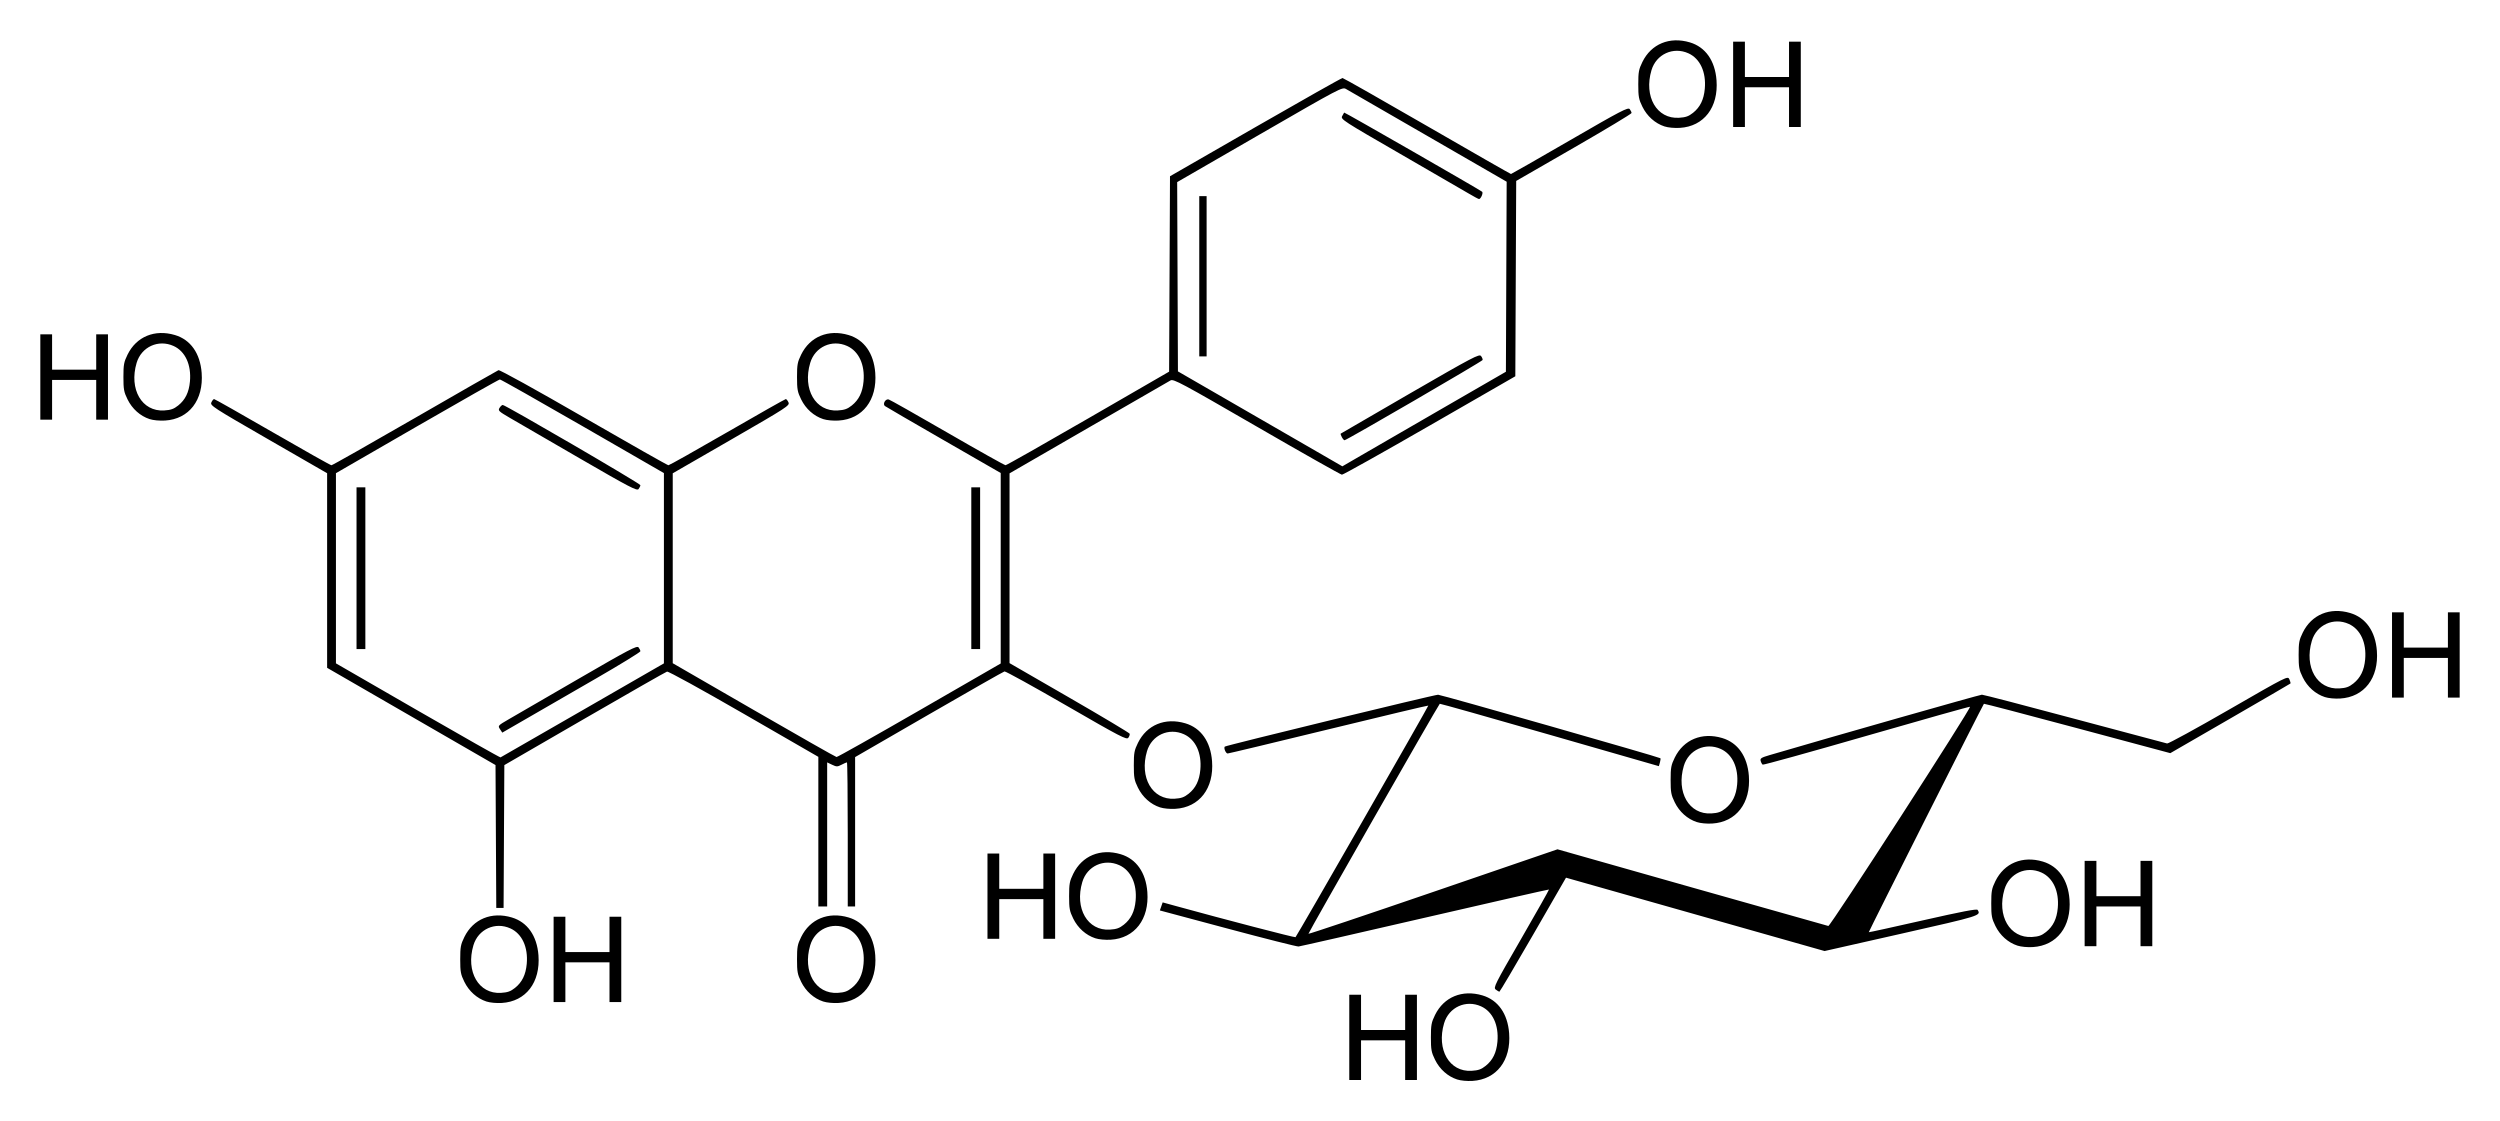 <?xml version="1.0" encoding="UTF-8" standalone="no"?>
<!-- Created with Inkscape (http://www.inkscape.org/) -->
<svg
   xmlns:svg="http://www.w3.org/2000/svg"
   xmlns="http://www.w3.org/2000/svg"
   version="1.0"
   width="620"
   height="278.09"
   id="svg2">
  <defs
     id="defs4" />
  <g
     transform="translate(1520.643,-622.196)"
     id="layer1">
    <path
       d="M -1159.29,889.899 C -1161.612,889.14 -1163.604,887.359 -1164.757,885.01 C -1165.659,883.173 -1165.78,882.521 -1165.78,879.463 C -1165.78,876.403 -1165.66,875.754 -1164.754,873.908 C -1162.559,869.439 -1158.005,867.561 -1152.989,869.058 C -1149.124,870.211 -1146.743,873.59 -1146.376,878.443 C -1145.867,885.171 -1149.501,889.9 -1155.459,890.261 C -1156.806,890.343 -1158.389,890.194 -1159.29,889.899 z M -1152.199,886.529 C -1150.434,885.123 -1149.527,883.268 -1149.282,880.567 C -1148.907,876.427 -1150.447,873.084 -1153.336,871.772 C -1157.107,870.06 -1161.326,871.986 -1162.506,875.959 C -1164.449,882.502 -1161.198,888.108 -1155.664,887.757 C -1154.007,887.652 -1153.286,887.397 -1152.199,886.529 z M -1186.023,879.463 L -1186.023,868.886 L -1184.564,868.886 L -1183.105,868.886 L -1183.105,873.263 L -1183.105,877.64 L -1177.634,877.64 L -1172.163,877.64 L -1172.163,873.263 L -1172.163,868.886 L -1170.704,868.886 L -1169.245,868.886 L -1169.245,879.463 L -1169.245,890.041 L -1170.704,890.041 L -1172.163,890.041 L -1172.163,885.117 L -1172.163,880.193 L -1177.634,880.193 L -1183.105,880.193 L -1183.105,885.117 L -1183.105,890.041 L -1184.564,890.041 L -1186.023,890.041 L -1186.023,879.463 z M -1400.019,870.568 C -1402.342,869.809 -1404.333,868.028 -1405.487,865.679 C -1406.389,863.842 -1406.509,863.19 -1406.509,860.132 C -1406.509,857.071 -1406.389,856.423 -1405.483,854.577 C -1403.288,850.107 -1398.734,848.23 -1393.718,849.726 C -1389.853,850.879 -1387.472,854.258 -1387.105,859.112 C -1386.596,865.84 -1390.231,870.569 -1396.188,870.93 C -1397.536,871.012 -1399.119,870.862 -1400.019,870.568 z M -1392.928,867.198 C -1391.164,865.792 -1390.256,863.937 -1390.011,861.236 C -1389.636,857.096 -1391.177,853.753 -1394.066,852.441 C -1397.836,850.728 -1402.055,852.655 -1403.235,856.627 C -1405.178,863.171 -1401.928,868.776 -1396.393,868.426 C -1394.736,868.321 -1394.016,868.065 -1392.928,867.198 z M -1316.493,870.568 C -1318.816,869.809 -1320.808,868.028 -1321.961,865.679 C -1322.863,863.842 -1322.983,863.19 -1322.983,860.132 C -1322.983,857.071 -1322.864,856.423 -1321.957,854.577 C -1319.762,850.107 -1315.208,848.23 -1310.192,849.726 C -1306.327,850.879 -1303.947,854.258 -1303.58,859.112 C -1303.071,865.84 -1306.705,870.569 -1312.663,870.93 C -1314.01,871.012 -1315.593,870.862 -1316.493,870.568 z M -1309.402,867.198 C -1307.638,865.792 -1306.73,863.937 -1306.486,861.236 C -1306.11,857.096 -1307.651,853.753 -1310.54,852.441 C -1314.311,850.728 -1318.53,852.655 -1319.709,856.627 C -1321.652,863.171 -1318.402,868.776 -1312.867,868.426 C -1311.211,868.321 -1310.49,868.065 -1309.402,867.198 z M -1383.348,860.132 L -1383.348,849.554 L -1381.889,849.554 L -1380.43,849.554 L -1380.43,853.931 L -1380.43,858.308 L -1374.959,858.308 L -1369.488,858.308 L -1369.488,853.931 L -1369.488,849.554 L -1368.029,849.554 L -1366.57,849.554 L -1366.57,860.132 L -1366.57,870.709 L -1368.029,870.709 L -1369.488,870.709 L -1369.488,865.785 L -1369.488,860.861 L -1374.959,860.861 L -1380.43,860.861 L -1380.43,865.785 L -1380.43,870.709 L -1381.889,870.709 L -1383.348,870.709 L -1383.348,860.132 z M -1149.686,867.615 C -1150.333,867.125 -1149.997,866.451 -1143.38,854.996 C -1139.536,848.34 -1136.438,842.851 -1136.495,842.796 C -1136.553,842.742 -1150.388,845.885 -1167.239,849.781 C -1184.09,853.676 -1198.206,856.893 -1198.609,856.929 C -1199.011,856.964 -1206.913,854.967 -1216.169,852.491 L -1232.999,847.987 L -1232.65,846.988 L -1232.302,845.988 L -1229.132,846.861 C -1216.745,850.273 -1199.501,854.765 -1199.354,854.618 C -1198.965,854.229 -1166.316,797.285 -1166.422,797.18 C -1166.484,797.117 -1177.609,799.765 -1191.142,803.063 C -1204.676,806.361 -1215.943,809.062 -1216.181,809.064 C -1216.645,809.068 -1217.222,807.684 -1216.894,807.355 C -1216.594,807.056 -1164.885,794.477 -1163.996,794.488 C -1163.245,794.497 -1109.155,809.948 -1108.867,810.236 C -1108.787,810.316 -1108.839,810.792 -1108.983,811.293 L -1109.245,812.205 L -1136.36,804.408 C -1151.273,800.12 -1163.522,796.665 -1163.578,796.73 C -1164.162,797.402 -1196.275,853.649 -1196.148,853.776 C -1196.053,853.87 -1182.118,849.195 -1165.18,843.385 L -1134.384,832.823 L -1101.024,842.287 C -1082.676,847.492 -1067.461,851.79 -1067.212,851.838 C -1066.705,851.936 -1031.62,797.639 -1032.082,797.472 C -1032.244,797.413 -1043.806,800.664 -1057.775,804.695 C -1071.744,808.726 -1083.316,811.936 -1083.49,811.829 C -1083.664,811.721 -1083.893,811.304 -1083.998,810.902 C -1084.163,810.271 -1083.86,810.076 -1081.763,809.459 C -1066.123,804.863 -1029.633,794.478 -1029.125,794.478 C -1028.76,794.478 -1018.407,797.175 -1006.118,800.471 C -993.829,803.766 -983.514,806.515 -983.196,806.58 C -982.878,806.645 -976.017,802.893 -967.949,798.243 C -953.299,789.8 -953.278,789.789 -952.874,790.676 C -952.652,791.164 -952.537,791.63 -952.62,791.71 C -952.703,791.791 -959.438,795.709 -967.588,800.418 L -982.406,808.979 L -1005.466,802.798 C -1018.149,799.399 -1028.573,796.669 -1028.63,796.733 C -1028.912,797.05 -1057.274,853.316 -1057.188,853.386 C -1057.132,853.431 -1051.097,852.109 -1043.777,850.447 C -1034.097,848.25 -1030.393,847.542 -1030.196,847.852 C -1029.297,849.264 -1029.409,849.299 -1049.031,853.733 L -1068.148,858.054 L -1100.211,848.958 L -1132.275,839.862 L -1140.433,854.009 C -1144.92,861.79 -1148.683,868.151 -1148.796,868.145 C -1148.909,868.138 -1149.309,867.9 -1149.686,867.615 z M -1020.323,856.708 C -1022.646,855.948 -1024.637,854.167 -1025.791,851.819 C -1026.693,849.982 -1026.813,849.329 -1026.813,846.272 C -1026.813,843.211 -1026.693,842.563 -1025.787,840.717 C -1023.592,836.247 -1019.038,834.37 -1014.022,835.866 C -1010.157,837.019 -1007.776,840.398 -1007.409,845.251 C -1006.9,851.98 -1010.535,856.708 -1016.492,857.07 C -1017.84,857.152 -1019.423,857.002 -1020.323,856.708 z M -1013.232,853.338 C -1011.468,851.932 -1010.56,850.076 -1010.315,847.376 C -1009.94,843.235 -1011.481,839.892 -1014.37,838.581 C -1018.14,836.868 -1022.359,838.794 -1023.539,842.767 C -1025.482,849.311 -1022.232,854.916 -1016.697,854.565 C -1015.04,854.46 -1014.32,854.205 -1013.232,853.338 z M -1003.652,846.272 L -1003.652,835.694 L -1002.193,835.694 L -1000.734,835.694 L -1000.734,840.071 L -1000.734,844.448 L -995.263,844.448 L -989.792,844.448 L -989.792,840.071 L -989.792,835.694 L -988.333,835.694 L -986.874,835.694 L -986.874,846.272 L -986.874,856.849 L -988.333,856.849 L -989.792,856.849 L -989.792,851.925 L -989.792,847.001 L -995.263,847.001 L -1000.734,847.001 L -1000.734,851.925 L -1000.734,856.849 L -1002.193,856.849 L -1003.652,856.849 L -1003.652,846.272 z M -1249.016,854.884 C -1251.339,854.125 -1253.33,852.344 -1254.484,849.995 C -1255.386,848.158 -1255.506,847.506 -1255.506,844.448 C -1255.506,841.387 -1255.386,840.739 -1254.48,838.893 C -1252.285,834.424 -1247.731,832.546 -1242.715,834.042 C -1238.85,835.196 -1236.469,838.574 -1236.102,843.428 C -1235.593,850.156 -1239.228,854.885 -1245.185,855.246 C -1246.533,855.328 -1248.116,855.178 -1249.016,854.884 z M -1241.925,851.514 C -1240.161,850.108 -1239.253,848.253 -1239.008,845.552 C -1238.633,841.412 -1240.174,838.069 -1243.063,836.757 C -1246.833,835.044 -1251.052,836.971 -1252.232,840.943 C -1254.175,847.487 -1250.925,853.092 -1245.39,852.742 C -1243.734,852.637 -1243.013,852.381 -1241.925,851.514 z M -1275.749,844.448 L -1275.749,833.871 L -1274.29,833.871 L -1272.831,833.871 L -1272.831,838.247 L -1272.831,842.624 L -1267.36,842.624 L -1261.889,842.624 L -1261.889,838.247 L -1261.889,833.871 L -1260.43,833.871 L -1258.971,833.871 L -1258.971,844.448 L -1258.971,855.026 L -1260.43,855.026 L -1261.889,855.026 L -1261.889,850.102 L -1261.889,845.178 L -1267.36,845.178 L -1272.831,845.178 L -1272.831,850.102 L -1272.831,855.026 L -1274.29,855.026 L -1275.749,855.026 L -1275.749,844.448 z M -1397.661,829.647 L -1397.755,811.929 L -1418.637,799.872 L -1439.518,787.815 L -1439.518,763.685 L -1439.518,739.555 L -1454.054,731.181 C -1467.938,723.182 -1468.573,722.77 -1468.22,721.986 C -1468.017,721.535 -1467.716,721.165 -1467.55,721.165 C -1467.384,721.165 -1460.858,724.858 -1453.046,729.372 C -1445.234,733.886 -1438.664,737.579 -1438.445,737.579 C -1438.227,737.579 -1428.937,732.32 -1417.802,725.892 C -1406.667,719.465 -1397.315,714.114 -1397.021,714 C -1396.709,713.881 -1387.848,718.779 -1375.878,725.687 C -1364.544,732.227 -1355.093,737.579 -1354.874,737.579 C -1354.656,737.579 -1348.083,733.886 -1340.268,729.372 C -1332.453,724.858 -1325.927,721.165 -1325.765,721.165 C -1325.603,721.165 -1325.305,721.535 -1325.102,721.986 C -1324.748,722.77 -1325.383,723.182 -1339.268,731.189 L -1353.804,739.572 L -1353.804,763.123 L -1353.804,786.674 L -1333.7,798.284 C -1322.642,804.669 -1313.409,809.913 -1313.182,809.937 C -1312.956,809.96 -1303.702,804.751 -1292.618,798.361 L -1272.467,786.742 L -1272.467,763.12 L -1272.467,739.498 L -1286.6,731.367 C -1294.374,726.895 -1300.936,723.081 -1301.182,722.892 C -1301.822,722.401 -1301.046,721.045 -1300.247,721.259 C -1299.913,721.348 -1293.352,725.057 -1285.667,729.5 C -1277.983,733.943 -1271.499,737.575 -1271.26,737.569 C -1271.021,737.564 -1261.798,732.341 -1250.764,725.962 L -1230.704,714.365 L -1230.594,690.136 L -1230.485,665.907 L -1209.291,653.719 C -1197.634,647.015 -1187.917,641.537 -1187.698,641.545 C -1187.479,641.554 -1178.033,646.915 -1166.707,653.46 C -1155.382,660.005 -1146.026,665.356 -1145.917,665.351 C -1145.808,665.346 -1139.239,661.591 -1131.32,657.006 C -1118.538,649.606 -1116.87,648.737 -1116.468,649.264 C -1116.219,649.591 -1116.016,650.023 -1116.016,650.223 C -1116.016,650.424 -1122.453,654.296 -1130.321,658.827 L -1144.625,667.067 L -1144.734,691.289 L -1144.843,715.512 L -1166.071,727.731 C -1177.747,734.451 -1187.546,739.936 -1187.847,739.919 C -1188.148,739.902 -1197.65,734.534 -1208.962,727.989 C -1227.571,717.224 -1229.608,716.132 -1230.335,716.531 C -1230.777,716.773 -1239.945,722.059 -1250.707,728.278 L -1270.274,739.585 L -1270.276,763.117 L -1270.278,786.65 L -1255.443,795.215 C -1247.284,799.925 -1240.552,803.95 -1240.484,804.159 C -1240.416,804.368 -1240.567,804.818 -1240.82,805.16 C -1241.237,805.721 -1242.709,804.957 -1256.16,797.188 C -1264.344,792.462 -1271.258,788.647 -1271.526,788.71 C -1271.793,788.773 -1280.239,793.579 -1290.294,799.389 L -1308.576,809.954 L -1308.576,828.477 L -1308.576,847.001 L -1309.488,847.001 L -1310.4,847.001 L -1310.4,829.129 C -1310.4,819.299 -1310.49,811.257 -1310.6,811.257 C -1310.71,811.257 -1311.311,811.521 -1311.935,811.843 C -1312.975,812.381 -1313.172,812.381 -1314.288,811.849 L -1315.506,811.268 L -1315.506,829.135 L -1315.506,847.001 L -1316.6,847.001 L -1317.695,847.001 L -1317.695,828.448 L -1317.695,809.895 L -1336.162,799.239 C -1346.771,793.118 -1354.881,788.656 -1355.22,788.755 C -1355.545,788.85 -1364.755,794.105 -1375.688,800.434 L -1395.567,811.941 L -1395.662,829.654 L -1395.756,847.366 L -1396.661,847.366 L -1397.566,847.366 L -1397.661,829.647 z M -1376.144,798.318 L -1355.992,786.714 L -1355.992,763.118 L -1355.992,739.522 L -1376.124,727.912 C -1387.196,721.527 -1396.441,716.302 -1396.668,716.302 C -1396.895,716.302 -1406.137,721.531 -1417.206,727.923 L -1437.33,739.543 L -1437.33,763.126 L -1437.33,786.708 L -1417.03,798.422 C -1405.865,804.864 -1396.633,810.088 -1396.514,810.029 C -1396.394,809.97 -1387.228,804.7 -1376.144,798.318 z M -1396.644,803.024 C -1397.206,802.168 -1397.183,802.143 -1394.383,800.522 C -1392.827,799.622 -1385.072,795.127 -1377.148,790.533 C -1364.574,783.243 -1362.682,782.252 -1362.284,782.745 C -1362.034,783.056 -1361.828,783.491 -1361.828,783.711 C -1361.828,783.931 -1366.792,786.977 -1372.858,790.48 C -1378.924,793.983 -1386.63,798.433 -1389.983,800.369 L -1396.078,803.889 L -1396.644,803.024 z M -1432.223,763.111 L -1432.223,743.05 L -1431.129,743.05 L -1430.035,743.05 L -1430.035,763.111 L -1430.035,783.171 L -1431.129,783.171 L -1432.223,783.171 L -1432.223,763.111 z M -1376.989,735.803 C -1384.826,731.263 -1392.581,726.767 -1394.223,725.811 C -1396.974,724.21 -1397.173,724.017 -1396.756,723.349 C -1396.507,722.95 -1396.152,722.624 -1395.966,722.624 C -1395.304,722.624 -1361.828,742.13 -1361.828,742.516 C -1361.828,742.733 -1362.034,743.168 -1362.284,743.484 C -1362.684,743.986 -1364.492,743.042 -1376.989,735.803 z M -1162.862,723.448 L -1147.178,714.388 L -1147.084,690.825 L -1146.99,667.262 L -1166.415,656.05 C -1177.099,649.883 -1186.276,644.588 -1186.807,644.282 C -1187.76,643.734 -1188.084,643.905 -1208.239,655.541 L -1228.703,667.357 L -1228.609,690.829 L -1228.515,714.3 L -1208.127,726.073 L -1187.738,737.846 L -1183.142,735.177 C -1180.614,733.71 -1171.488,728.432 -1162.862,723.448 z M -1187.863,730.617 C -1188.087,730.199 -1188.216,729.804 -1188.15,729.739 C -1188.083,729.675 -1180.332,725.176 -1170.925,719.742 C -1155.249,710.687 -1153.781,709.915 -1153.339,710.499 C -1153.073,710.849 -1152.902,711.29 -1152.959,711.48 C -1153.061,711.825 -1186.701,731.374 -1187.195,731.377 C -1187.339,731.378 -1187.639,731.036 -1187.863,730.617 z M -1223.226,690.709 L -1223.226,670.831 L -1222.315,670.831 L -1221.403,670.831 L -1221.403,690.709 L -1221.403,710.588 L -1222.315,710.588 L -1223.226,710.588 L -1223.226,690.709 z M -1156.479,670.149 C -1157.783,669.376 -1165.455,664.932 -1173.528,660.274 C -1187.54,652.191 -1188.187,651.771 -1187.794,651.015 C -1187.568,650.579 -1187.342,650.173 -1187.291,650.112 C -1187.196,649.997 -1153.613,669.27 -1153.071,669.751 C -1152.747,670.038 -1153.401,671.562 -1153.847,671.559 C -1153.991,671.557 -1155.175,670.923 -1156.479,670.149 z M -1099.837,826.069 C -1102.159,825.31 -1104.151,823.529 -1105.304,821.18 C -1106.207,819.343 -1106.327,818.691 -1106.327,815.634 C -1106.327,812.573 -1106.207,811.925 -1105.301,810.079 C -1103.106,805.609 -1098.552,803.731 -1093.536,805.228 C -1089.671,806.381 -1087.29,809.76 -1086.923,814.613 C -1086.414,821.341 -1090.048,826.07 -1096.006,826.432 C -1097.354,826.513 -1098.937,826.364 -1099.837,826.069 z M -1092.746,822.7 C -1090.982,821.293 -1090.074,819.438 -1089.829,816.737 C -1089.454,812.597 -1090.995,809.254 -1093.883,807.942 C -1097.654,806.23 -1101.873,808.156 -1103.053,812.129 C -1104.996,818.673 -1101.745,824.278 -1096.211,823.927 C -1094.554,823.822 -1093.833,823.567 -1092.746,822.7 z M -1232.968,822.422 C -1235.29,821.663 -1237.282,819.882 -1238.435,817.533 C -1239.337,815.696 -1239.457,815.044 -1239.457,811.986 C -1239.457,808.925 -1239.338,808.277 -1238.431,806.431 C -1236.236,801.962 -1231.683,800.084 -1226.667,801.58 C -1222.802,802.734 -1220.421,806.112 -1220.054,810.966 C -1219.545,817.694 -1223.179,822.423 -1229.137,822.784 C -1230.484,822.866 -1232.067,822.716 -1232.968,822.422 z M -1225.877,819.052 C -1224.112,817.646 -1223.205,815.791 -1222.96,813.09 C -1222.584,808.95 -1224.125,805.607 -1227.014,804.295 C -1230.785,802.582 -1235.004,804.509 -1236.183,808.481 C -1238.127,815.025 -1234.876,820.63 -1229.341,820.28 C -1227.685,820.175 -1226.964,819.919 -1225.877,819.052 z M -944.092,795.066 C -946.415,794.307 -948.406,792.526 -949.56,790.177 C -950.462,788.34 -950.582,787.688 -950.582,784.63 C -950.582,781.57 -950.462,780.922 -949.556,779.076 C -947.361,774.606 -942.807,772.728 -937.791,774.225 C -933.926,775.378 -931.545,778.757 -931.178,783.61 C -930.669,790.338 -934.304,795.067 -940.261,795.429 C -941.609,795.51 -943.192,795.361 -944.092,795.066 z M -937.001,791.697 C -935.237,790.29 -934.329,788.435 -934.084,785.734 C -933.709,781.594 -935.25,778.251 -938.139,776.939 C -941.909,775.227 -946.128,777.153 -947.308,781.126 C -949.251,787.669 -946.001,793.275 -940.466,792.924 C -938.809,792.819 -938.089,792.564 -937.001,791.697 z M -927.421,784.63 L -927.421,774.053 L -925.962,774.053 L -924.503,774.053 L -924.503,778.43 L -924.503,782.807 L -919.032,782.807 L -913.561,782.807 L -913.561,778.43 L -913.561,774.053 L -912.102,774.053 L -910.643,774.053 L -910.643,784.63 L -910.643,795.208 L -912.102,795.208 L -913.561,795.208 L -913.561,790.284 L -913.561,785.36 L -919.032,785.36 L -924.503,785.36 L -924.503,790.284 L -924.503,795.208 L -925.962,795.208 L -927.421,795.208 L -927.421,784.63 z M -1279.761,763.111 L -1279.761,743.05 L -1278.667,743.05 L -1277.573,743.05 L -1277.573,763.111 L -1277.573,783.171 L -1278.667,783.171 L -1279.761,783.171 L -1279.761,763.111 z M -1483.545,726.13 C -1485.868,725.371 -1487.859,723.59 -1489.013,721.241 C -1489.915,719.404 -1490.035,718.752 -1490.035,715.694 C -1490.035,712.634 -1489.915,711.985 -1489.009,710.139 C -1486.814,705.67 -1482.26,703.792 -1477.244,705.289 C -1473.379,706.442 -1470.998,709.821 -1470.631,714.674 C -1470.122,721.402 -1473.756,726.131 -1479.714,726.492 C -1481.062,726.574 -1482.645,726.425 -1483.545,726.13 z M -1476.454,722.76 C -1474.69,721.354 -1473.782,719.499 -1473.537,716.798 C -1473.162,712.658 -1474.703,709.315 -1477.591,708.003 C -1481.362,706.291 -1485.581,708.217 -1486.761,712.19 C -1488.704,718.733 -1485.454,724.339 -1479.919,723.988 C -1478.262,723.883 -1477.542,723.628 -1476.454,722.76 z M -1316.493,726.13 C -1318.816,725.371 -1320.808,723.59 -1321.961,721.241 C -1322.863,719.404 -1322.983,718.752 -1322.983,715.694 C -1322.983,712.634 -1322.864,711.985 -1321.957,710.139 C -1319.762,705.67 -1315.208,703.792 -1310.192,705.289 C -1306.327,706.442 -1303.947,709.821 -1303.58,714.674 C -1303.071,721.402 -1306.705,726.131 -1312.663,726.492 C -1314.01,726.574 -1315.593,726.425 -1316.493,726.13 z M -1309.402,722.76 C -1307.638,721.354 -1306.73,719.499 -1306.486,716.798 C -1306.11,712.658 -1307.651,709.315 -1310.54,708.003 C -1314.311,706.291 -1318.53,708.217 -1319.709,712.19 C -1321.652,718.733 -1318.402,724.339 -1312.867,723.988 C -1311.211,723.883 -1310.49,723.628 -1309.402,722.76 z M -1510.643,715.694 L -1510.643,705.117 L -1509.184,705.117 L -1507.725,705.117 L -1507.725,709.494 L -1507.725,713.871 L -1502.254,713.871 L -1496.783,713.871 L -1496.783,709.494 L -1496.783,705.117 L -1495.324,705.117 L -1493.865,705.117 L -1493.865,715.694 L -1493.865,726.272 L -1495.324,726.272 L -1496.783,726.272 L -1496.783,721.348 L -1496.783,716.424 L -1502.254,716.424 L -1507.725,716.424 L -1507.725,721.348 L -1507.725,726.272 L -1509.184,726.272 L -1510.643,726.272 L -1510.643,715.694 z M -1107.861,653.547 C -1110.184,652.787 -1112.175,651.006 -1113.329,648.658 C -1114.231,646.821 -1114.351,646.168 -1114.351,643.111 C -1114.351,640.05 -1114.231,639.402 -1113.325,637.556 C -1111.13,633.086 -1106.576,631.209 -1101.56,632.705 C -1097.695,633.858 -1095.314,637.237 -1094.947,642.09 C -1094.438,648.819 -1098.073,653.547 -1104.03,653.909 C -1105.378,653.991 -1106.961,653.841 -1107.861,653.547 z M -1100.77,650.177 C -1099.006,648.77 -1098.098,646.915 -1097.853,644.215 C -1097.478,640.074 -1099.019,636.731 -1101.908,635.419 C -1105.678,633.707 -1109.897,635.633 -1111.077,639.606 C -1113.02,646.15 -1109.77,651.755 -1104.235,651.404 C -1102.579,651.299 -1101.858,651.044 -1100.77,650.177 z M -1090.825,643.111 L -1090.825,632.533 L -1089.366,632.533 L -1087.907,632.533 L -1087.907,636.91 L -1087.907,641.287 L -1082.436,641.287 L -1076.965,641.287 L -1076.965,636.91 L -1076.965,632.533 L -1075.506,632.533 L -1074.047,632.533 L -1074.047,643.111 L -1074.047,653.688 L -1075.506,653.688 L -1076.965,653.688 L -1076.965,648.764 L -1076.965,643.84 L -1082.436,643.84 L -1087.907,643.84 L -1087.907,648.764 L -1087.907,653.688 L -1089.366,653.688 L -1090.825,653.688 L -1090.825,643.111 z"
       id="path2597"
       style="fill:#000000" />
  </g>
</svg>
